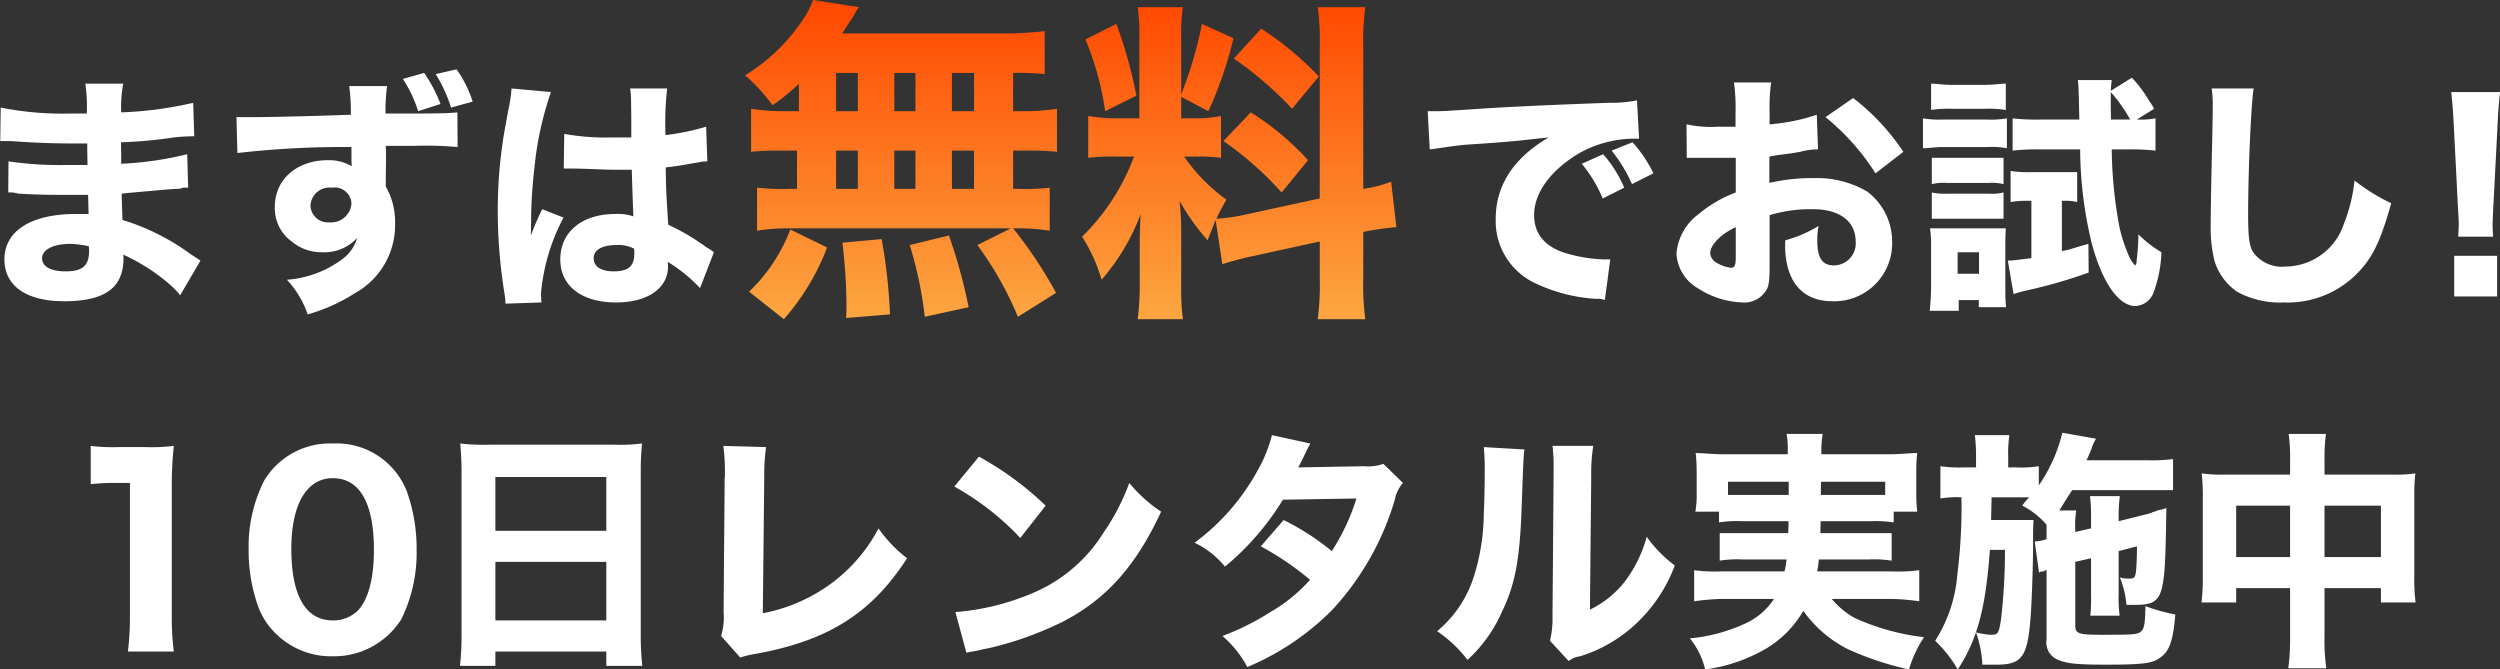 <svg id="rent_txt_sp.svg" xmlns="http://www.w3.org/2000/svg" xmlns:xlink="http://www.w3.org/1999/xlink" width="209.13" height="56" viewBox="0 0 209.13 56">
  <rect x="0" y="0" width="209.13" height="56" fill="#333333" stroke="none"/>
  <defs>
    <style>
      .cls-1, .cls-2 {
        fill-rule: evenodd;
      }

      .cls-1 {
        fill: url(#linear-gradient);
      }

      .cls-2 {
        fill: #fff;
      }
    </style>
    <linearGradient id="linear-gradient" x1="6531.69" y1="13844.2" x2="6531.69" y2="13817.5" gradientUnits="userSpaceOnUse">
      <stop offset="0" stop-color="#fca641"/>
      <stop offset="1" stop-color="#ff4800"/>
    </linearGradient>
  </defs>
  <path id="まずは無料でお試し_10日レンタル実施中" data-name="まずは無料でお試し！ 10日レンタル実施中" class="cls-1" d="M6508.95,13826.8h-1.26a17.848,17.848,0,0,1-2.74-.2v3.6a21.079,21.079,0,0,1,2.74-.1h1.1v3.2h-0.59a20.527,20.527,0,0,1-2.75-.1v3.6a15.228,15.228,0,0,1,2.41-.2h18.82l-2.8,1.4a28.657,28.657,0,0,1,3.39,6l3.19-2a36.427,36.427,0,0,0-3.59-5.4h0.45a16.9,16.9,0,0,1,2.61.2v-3.6a18.465,18.465,0,0,1-2.66.1h-0.4v-3.2h0.93a20.838,20.838,0,0,1,2.74.1v-3.6a17.848,17.848,0,0,1-2.74.2h-0.93v-3.2a20.46,20.46,0,0,1,2.64.1v-3.6a29.332,29.332,0,0,1-3.59.2h-13.35c0.39-.6.61-1,0.92-1.4a4.825,4.825,0,0,1,.48-0.8l-3.84-.6a6.4,6.4,0,0,1-.62,1.3,15.521,15.521,0,0,1-5.06,5,14.759,14.759,0,0,1,2.29,2.5,15.943,15.943,0,0,0,2.21-1.8v2.3Zm3.11-3.2h1.82v3.2h-1.82v-3.2Zm4.87,0h1.77v3.2h-1.77v-3.2Zm-4.87,6.5h1.82v3.2h-1.82v-3.2Zm4.87,0h1.77v3.2h-1.77v-3.2Zm4.82,3.2v-3.2h1.85v3.2h-1.85Zm0-6.5v-3.2h1.85v3.2h-1.85Zm1.4,16.4a44.286,44.286,0,0,0-1.65-6l-3.28.8a32.514,32.514,0,0,1,1.26,6Zm-6.58.6a45.529,45.529,0,0,0-.7-6.3l-3.28.3a46.746,46.746,0,0,1,.34,5.1c0,0.3,0,.7-0.03,1.2Zm-8.88.4a19.6,19.6,0,0,0,3.62-6l-3.08-1.5a14.105,14.105,0,0,1-3.45,5.2Zm36.68-4.6a25.679,25.679,0,0,1,2.66-.7l5.49-1.2v3a22.288,22.288,0,0,1-.17,3.5h3.98a21.622,21.622,0,0,1-.17-3.4v-3.9a23.2,23.2,0,0,1,2.77-.4l-0.44-3.8a10.715,10.715,0,0,1-2.33.6v-11.8a21.622,21.622,0,0,1,.17-3.4h-3.98a20.869,20.869,0,0,1,.17,3.4v12.6l-5.99,1.3a16.241,16.241,0,0,1-2.66.4c0.28-.6.39-0.8,0.84-1.6a14.657,14.657,0,0,1-3.53-3.6h0.84a14.2,14.2,0,0,1,2.24.1v-3.5a10.482,10.482,0,0,1-2.18.2h-1.15v-1.8l2.27,1.2a32.2,32.2,0,0,0,2.1-6.1l-2.63-1.2a34.529,34.529,0,0,1-1.74,5.9v-4.7a15.467,15.467,0,0,1,.14-2.6h-3.78a16.221,16.221,0,0,1,.14,2.6v6.7h-1.74a13.7,13.7,0,0,1-2.54-.2v3.5a17.667,17.667,0,0,1,2.57-.1h1.26a18.262,18.262,0,0,1-4.34,6.7,13.8,13.8,0,0,1,1.63,3.6,17.852,17.852,0,0,0,3.27-5.5c-0.05.7-.08,1.8-0.08,2.8v3.1a21.983,21.983,0,0,1-.17,2.9h3.78a19.118,19.118,0,0,1-.14-2.8v-4.4a23.547,23.547,0,0,0-.14-2.7,18.706,18.706,0,0,0,2.35,3.3c0.31-.8.39-1,0.67-1.7Zm-11.45-18.8a24.719,24.719,0,0,1,1.65,6l2.61-1.3a37.46,37.46,0,0,0-1.68-6Zm12.41,1.6a29.1,29.1,0,0,1,4.87,4.2l2.24-2.7a25.239,25.239,0,0,0-4.82-4Zm-0.87,6.9a27.678,27.678,0,0,1,4.87,4.3l2.21-2.7a22.831,22.831,0,0,0-4.79-4Z" transform="translate(-6442.12 -13817.5)"/>
  <path id="まずは無料でお試し_10日レンタル実施中-2" data-name="まずは無料でお試し！ 10日レンタル実施中" class="cls-2" d="M6458.89,13839.3c-0.31-.2-0.44-0.3-0.77-0.5a18.832,18.832,0,0,0-5.76-2.9c0-.4-0.04-1.1-0.06-2.2,0.84-.1,2.2-0.2,3.21-0.3,1.26-.1,1.26-0.1,1.56-0.1a0.986,0.986,0,0,0,.35-0.1h0.44l-0.08-2.8a28.381,28.381,0,0,1-5.52.8c0-.4,0-0.9-0.02-1.8a36.118,36.118,0,0,0,4.39-.4,15.633,15.633,0,0,1,1.74-.1l-0.09-2.8a31.413,31.413,0,0,1-6.02.8,10.228,10.228,0,0,1,.17-2.4h-3.17a13.582,13.582,0,0,1,.12,2.5h-1.45a26.466,26.466,0,0,1-5.75-.5l-0.04,2.8H6443c2.73,0.2,4.51.2,5.31,0.2h1.11v0.5l0.02,1.3h-1.74a29.5,29.5,0,0,1-4.87-.3l-0.02,2.6a2.232,2.232,0,0,1,.84.1c1.91,0.1,2.62.1,3.99,0.1h1.85l0.04,1.6h-1.05c-3.74,0-5.99,1.4-5.99,3.8,0,2.2,1.81,3.5,5,3.5,3.36,0,4.96-1.1,4.96-3.6,0,0,0-.1-0.02-0.3a16.08,16.08,0,0,1,3.78,2.4,6.645,6.645,0,0,1,.98,1Zm-9.34-1.2s0.02,0.3.02,0.4c0,1.2-.52,1.7-1.95,1.7-1.24,0-1.98-.4-1.98-1.1s0.91-1.2,2.38-1.2A8.345,8.345,0,0,1,6449.55,13838.1Zm26.27-14a10.851,10.851,0,0,1,1.28,2.7l1.87-.6a12.085,12.085,0,0,0-1.37-2.6Zm2.75-.4a12.207,12.207,0,0,1,1.28,2.8l1.81-.5a9.759,9.759,0,0,0-1.35-2.7Zm-16.59,6.6a77.883,77.883,0,0,1,9.54-.5v1.2c0.02,0.3.02,0.3,0.02,0.4a3.78,3.78,0,0,0-1.98-.5c-2.6,0-4.45,1.6-4.45,3.9a3.431,3.431,0,0,0,1.41,2.9,3.855,3.855,0,0,0,2.52.9,3.715,3.715,0,0,0,2.96-1.2,3.342,3.342,0,0,1-1.14,1.7,8.784,8.784,0,0,1-4.74,1.8,8.137,8.137,0,0,1,1.74,2.9,14.774,14.774,0,0,0,3.99-1.8,6.5,6.5,0,0,0,3.32-5.8,5.959,5.959,0,0,0-.78-3.1v-0.5l0.02-1.7v-0.7l-0.02-.5h2.35a30.3,30.3,0,0,1,3.66.1l-0.02-2.9c-0.84.1-2.46,0.1-6.01,0.1a14.618,14.618,0,0,1,.13-2.3h-3.17a15.841,15.841,0,0,1,.14,2.4c-5.92.2-8.02,0.2-8.48,0.2h-1.09Zm7.9,2.9a1.406,1.406,0,0,1,1.64,1.3,1.7,1.7,0,0,1-1.83,1.6,1.465,1.465,0,0,1-1.6-1.4A1.594,1.594,0,0,1,6469.88,13833.2Zm19.4-1.6h0.74c0.9,0,2.77.1,3.52,0.1h1.43c0.06,2.2.11,3.2,0.13,3.9a4.013,4.013,0,0,0-1.51-.2c-2.78,0-4.6,1.5-4.6,3.8,0,2.2,1.76,3.6,4.66,3.6,2.67,0,4.35-1.2,4.35-3a2.308,2.308,0,0,0-.03-0.4,12.819,12.819,0,0,1,2.71,2.2l1.16-3a4.032,4.032,0,0,0-.61-0.4,18.123,18.123,0,0,0-3.21-1.9c-0.17-2.6-.19-3.1-0.21-4.8,1.11-.1,1.93-0.3,2.66-0.4a3.252,3.252,0,0,1,.82-0.1l-0.1-2.9a20.037,20.037,0,0,1-3.4.7,25.98,25.98,0,0,1,.14-3.9h-3.1a6.03,6.03,0,0,1,.08,1.1c0.02,1.4.02,1.4,0.02,3h-1.68a19.571,19.571,0,0,1-3.93-.3Zm5.88,6.7a1.545,1.545,0,0,1,.02.4c0,1.1-.52,1.5-1.74,1.5-1.03,0-1.66-.4-1.66-1.1s0.74-1.1,1.85-1.1A2.874,2.874,0,0,1,6495.16,13838.3Zm-10.25-13.4a10.566,10.566,0,0,1-.25,1.7c-0.42,2.3-.42,2.3-0.5,2.9a38.443,38.443,0,0,0-.4,5.7,43.147,43.147,0,0,0,.57,6.9,7.156,7.156,0,0,1,.08.8l3-.1c-0.02-.4-0.04-0.6-0.04-0.7a16.6,16.6,0,0,1,1.89-6.4l-1.78-.7a21.21,21.21,0,0,0-.95,2.2c0-.4.02-1.2,0.02-1.6,0.02-1.2.11-2.7,0.28-4.1a27.333,27.333,0,0,1,1.38-6.3Zm93.08,8.3a10.5,10.5,0,0,0-1.76-2.8l-1.79.8a11.473,11.473,0,0,1,1.75,2.9Zm2.44-1.2a10.7,10.7,0,0,0-1.75-2.6l-1.74.7a13.066,13.066,0,0,1,1.7,2.8Zm-18.71-2c0.8-.1,1.93-0.3,3.09-0.4,4.68-.3,4.76-0.4,6.86-0.6-2.92,1.7-4.43,4-4.43,6.8a5.737,5.737,0,0,0,3.32,5.4,13.8,13.8,0,0,0,5.08,1.3,1.594,1.594,0,0,1,.73.1l0.45-3.4h-0.53a12.443,12.443,0,0,1-3.11-.5c-1.76-.5-2.73-1.6-2.73-3.2,0-1.9,1.43-3.8,3.8-5.2a9.533,9.533,0,0,1,4.48-1.2h0.5l-0.17-3.2a11.684,11.684,0,0,1-2.35.2c-5.77.2-9.38,0.4-10.83,0.5-2.99.2-3.11,0.2-3.51,0.2h-0.82Zm32.38-2.9a16.373,16.373,0,0,1-3.95.8v-1a15.071,15.071,0,0,1,.13-2.5h-3.11a15.711,15.711,0,0,1,.13,2.6v1.1h-1.45a9.6,9.6,0,0,1-2.65-.2l0.02,2.8h4.1v2.9a10.528,10.528,0,0,0-3.09,1.8,4.552,4.552,0,0,0-1.87,3.3,3.554,3.554,0,0,0,1.77,2.9,7.287,7.287,0,0,0,3.73,1.2,2.146,2.146,0,0,0,1.93-.9c0.3-.4.36-0.8,0.36-2.4v-4a11.718,11.718,0,0,1,3.63-.5c2.21,0,3.57,1,3.57,2.7a1.833,1.833,0,0,1-1.82,2c-0.97,0-1.39-.6-1.39-2.1a6,6,0,0,1,.11-1.2,10.7,10.7,0,0,1-2.78,1.2,3.445,3.445,0,0,0-.02.4c0,3,1.41,4.7,3.95,4.7a4.844,4.844,0,0,0,5-5,5.219,5.219,0,0,0-2.12-4.2,8.367,8.367,0,0,0-4.45-1.1,15.757,15.757,0,0,0-3.7.4v-2.2c0.97-.2,1.53-0.2,2.58-0.4a5.246,5.246,0,0,1,1.49-.2Zm-6.78,11.9c0,0.7-.09.9-0.4,0.9a2.776,2.776,0,0,1-1.16-.4,1.038,1.038,0,0,1-.58-0.8c0-.7.86-1.6,2.14-2.2v2.5Zm14.02-8.8a18.735,18.735,0,0,0-4.2-4.5l-2.31,1.6a19.367,19.367,0,0,1,4.18,4.7Zm20.98-3.6a4.06,4.06,0,0,0-.38-0.6c-0.23-.4-0.37-0.6-0.44-0.7a9.541,9.541,0,0,0-1.05-1.3l-1.76,1.1c0.02-.3.04-0.6,0.08-0.9h-2.83c0.06,0.6.06,0.6,0.12,3.3h-3.21a17.34,17.34,0,0,1-2.37-.1v2.7a17.478,17.478,0,0,1,2.33-.1h3.32a33.815,33.815,0,0,0,.98,7.9c0.89,3.3,2.27,5.2,3.64,5.2a1.711,1.711,0,0,0,1.51-1.1,10.806,10.806,0,0,0,.67-3.4,9.612,9.612,0,0,1-1.93-1.5,18.068,18.068,0,0,1-.15,2.2,0.522,0.522,0,0,1-.12.4h-0.05a0.211,0.211,0,0,0-.04-0.1,2.491,2.491,0,0,1-.48-0.8,12.218,12.218,0,0,1-.8-2.6,37.119,37.119,0,0,1-.59-6.2h1.31a17.633,17.633,0,0,1,2.35.1v-2.7a7.054,7.054,0,0,1-1.56.1Zm-3.61.9c-0.02-.9-0.02-1.3-0.02-1.5v-0.8a12.429,12.429,0,0,1,1.62,2.3h-1.6Zm-6.66,6.8v4.8c-0.98.1-1.44,0.2-1.97,0.2l0.48,2.8a10.808,10.808,0,0,1,1.07-.3,40.993,40.993,0,0,0,5.21-1.5l-0.02-2.4c-1.13.3-1.55,0.5-2.22,0.6v-4.2h0.16a4.031,4.031,0,0,1,1.12.1v-2.5h-3.85a9.371,9.371,0,0,1-1.72-.1v2.6a8.032,8.032,0,0,1,1.6-.1h0.14Zm-8.39-7.6a9.389,9.389,0,0,1,1.78-.1h2.69a8.86,8.86,0,0,1,1.78.1v-2.2c-0.54,0-.92.1-1.78,0.1h-2.69c-0.86,0-1.24-.1-1.78-0.1v2.2Zm-0.68,3.2c0.55,0,.95-0.1,1.7-0.1h3.7a6.985,6.985,0,0,1,1.62.1v-2.5a7.773,7.773,0,0,1-1.7.1h-3.62a8.216,8.216,0,0,1-1.7-.1v2.5Zm0.74,3a4.469,4.469,0,0,1,1.28-.1h3.49a4.308,4.308,0,0,1,1.23.1v-2.2h-6v2.2Zm0,2.9h6v-2.2a3.991,3.991,0,0,1-1.23.1H6605a4.691,4.691,0,0,1-1.28-.1v2.2Zm2.25,7.7v-0.9h1.68v0.6h2.28c-0.04-.5-0.06-0.8-0.06-1.4v-3.8c0-.7.02-1,0.04-1.4h-6.34a10.479,10.479,0,0,1,.09,1.6v3.2c0,0.7-.05,1.4-0.11,2.1h2.42Zm-0.09-4.9h1.79v1.8h-1.79v-1.8Zm21.25-13.7a9.124,9.124,0,0,1,.09,1.5c0,0.7-.02,1.9-0.09,4.8-0.06,2.8-.08,4.2-0.08,5.1a11.787,11.787,0,0,0,.31,3,4.848,4.848,0,0,0,1.89,2.6,7.442,7.442,0,0,0,3.89.9,8.164,8.164,0,0,0,6.42-2.7c1.1-1.2,1.75-2.6,2.59-5.6a15.971,15.971,0,0,1-3.07-1.9,13.555,13.555,0,0,1-.88,3.6,5.2,5.2,0,0,1-4.89,3.6,2.979,2.979,0,0,1-2.63-1.1c-0.4-.5-0.5-1.3-0.5-3.3,0-3.6.25-9.2,0.46-10.5h-3.51Zm23.54,12.4c-0.02-.5-0.04-0.7-0.04-1,0-.2,0-0.2.06-1.5l0.36-6.9c0.04-1.1.13-2.1,0.21-2.7h-4.09c0.08,0.7.16,1.7,0.21,2.7l0.35,6.9c0.07,1.2.07,1.2,0.07,1.5,0,0.2-.02.5-0.05,1h2.92Zm0.34,5v-3.4h-3.59v3.4h3.59Zm-201.3,15.7a18.952,18.952,0,0,1,2.35-.1h0.93v11.2a23.848,23.848,0,0,1-.17,2.9h3.84a22.4,22.4,0,0,1-.17-2.9v-10.9a30.953,30.953,0,0,1,.17-3.4,15.556,15.556,0,0,1-2.37.1H6452a14.831,14.831,0,0,1-2.29-.1v3.2Zm20.22,14.4a6.655,6.655,0,0,0,5.76-3.1,12.512,12.512,0,0,0,1.28-5.8,14.229,14.229,0,0,0-.82-4.9,6.3,6.3,0,0,0-6.19-4,6.41,6.41,0,0,0-5.74,3.1,12.257,12.257,0,0,0-1.3,5.8,13.831,13.831,0,0,0,.82,4.8,6.074,6.074,0,0,0,1.45,2.2A6.561,6.561,0,0,0,6469.93,13872.4Zm0.03-14.9c2.26,0,3.44,2.1,3.44,6,0,2.4-.48,4.2-1.37,5.1a2.944,2.944,0,0,1-2.07.8c-2.29,0-3.47-2.1-3.47-6C6466.49,13859.7,6467.77,13857.5,6469.96,13857.5Zm13.04-2.8a16.76,16.76,0,0,1-2.38-.1c0.07,0.8.11,1.6,0.11,2.3v13.6a24.422,24.422,0,0,1-.13,2.7h2.96v-1.2h9.28v1.2h3.01a23.21,23.21,0,0,1-.13-2.7v-13.6a21.916,21.916,0,0,1,.11-2.3,15.1,15.1,0,0,1-2.29.1H6483Zm0.56,7.2v-4.5h9.28v4.5h-9.28Zm9.28,2.6v4.9h-9.28v-4.9h9.28Zm9.79-9.7a17.03,17.03,0,0,1,.13,2.4,1.514,1.514,0,0,1-.02.3l-0.09,11.2a5.262,5.262,0,0,1-.21,2l1.6,1.8a8.747,8.747,0,0,1,1.26-.3c6.11-1.1,9.72-3.4,12.7-8a11.168,11.168,0,0,1-2.39-2.5,13.53,13.53,0,0,1-4.08,4.7,14.151,14.151,0,0,1-5.6,2.4l0.12-11.3a18.187,18.187,0,0,1,.15-2.6Zm19.32,3.4a22.657,22.657,0,0,1,5.52,4.3l2.12-2.7a25.857,25.857,0,0,0-5.58-4.1Zm1.01,13.9c0.44-.1.57-0.1,1.05-0.2,0.4-.1.4-0.1,0.92-0.2a28.678,28.678,0,0,0,6.11-2.2c3.66-1.9,6.13-4.7,8.21-9.2a11.854,11.854,0,0,1-2.66-2.4,18.518,18.518,0,0,1-2.12,4.1,12.861,12.861,0,0,1-6.18,5.2,20.352,20.352,0,0,1-6.25,1.5Zm25.56-18.2a11.828,11.828,0,0,1-1.22,3,18.628,18.628,0,0,1-5.25,6,7.3,7.3,0,0,1,2.54,2,22.544,22.544,0,0,0,4.85-5.6l6.15-.1a18.045,18.045,0,0,1-2.06,4.4,21.335,21.335,0,0,0-4.03-2.6l-1.91,2.2a24.943,24.943,0,0,1,4.12,2.8,13.356,13.356,0,0,1-3.32,2.7,21.371,21.371,0,0,1-4.01,2,9.006,9.006,0,0,1,2.08,2.6,21.919,21.919,0,0,0,7.12-4.8,23.192,23.192,0,0,0,5.22-9.2,2.943,2.943,0,0,1,.68-1.4l-1.64-1.6a3.659,3.659,0,0,1-1.58.2l-5.54.1c0.21-.4.27-0.5,0.46-0.9,0.28-.6.34-0.7,0.55-1.1Zm17.72,1a18.956,18.956,0,0,1,.08,2.2c0,1.1-.04,2.5-0.08,3.5a17.843,17.843,0,0,1-.76,4.9,9.763,9.763,0,0,1-3.14,4.8,10.961,10.961,0,0,1,2.54,2.4,11.889,11.889,0,0,0,2.87-4c1.12-2.3,1.51-4.4,1.66-8.8,0.15-4.1.15-4.1,0.23-4.8Zm5.75-.1a13.26,13.26,0,0,1,.09,1.9v0.6l-0.09,11.8a7.752,7.752,0,0,1-.21,2l1.56,1.7a1.913,1.913,0,0,1,.96-0.4,12.03,12.03,0,0,0,4.43-2.5,12.744,12.744,0,0,0,3.49-5.1,10.68,10.68,0,0,1-2.35-2.4,10.9,10.9,0,0,1-1.87,3.8,8.375,8.375,0,0,1-2.88,2.3l0.11-11.2a14.281,14.281,0,0,1,.17-2.5h-3.41Zm19.74,6.3c0,0.5,0,.5-0.02,1h-5.73v2.3a9.19,9.19,0,0,1,1.93-.1h3.66a7.75,7.75,0,0,1-.17,1h-5.34a12.972,12.972,0,0,1-2.22-.1v2.6a18.336,18.336,0,0,1,2.39-.2h4.29a5.66,5.66,0,0,1-2.5,2.1,14.009,14.009,0,0,1-4.54,1.2,6.47,6.47,0,0,1,1.28,2.6,13.619,13.619,0,0,0,5.19-1.8,8.79,8.79,0,0,0,3.02-3.1,10.258,10.258,0,0,0,3.72,3.2,25.368,25.368,0,0,0,5.12,1.7,10.15,10.15,0,0,1,1.26-2.7,19.247,19.247,0,0,1-5.79-1.6,6.738,6.738,0,0,1-1.93-1.6h4.91a18.068,18.068,0,0,1,2.41.2v-2.6a13.71,13.71,0,0,1-2.29.1h-6.25a8.587,8.587,0,0,0,.14-1h4.18a9.181,9.181,0,0,1,1.91.1v-2.3h-5.96c0-.3,0-0.3.02-1h4.16a10.118,10.118,0,0,1,1.95.1v-0.9h1.97a13.163,13.163,0,0,1-.08-1.6v-1.7a13.163,13.163,0,0,1,.08-1.6c-0.73,0-1.3.1-2.41,0.1h-5.61v-0.4a8.305,8.305,0,0,1,.11-1.3h-3.02a6.479,6.479,0,0,1,.1,1.3v0.4h-5.29c-1.11,0-1.7-.1-2.41-0.1a15.548,15.548,0,0,1,.08,1.6v1.7a8.235,8.235,0,0,1-.11,1.6h1.98v0.9a9.527,9.527,0,0,1,1.97-.1h3.84Zm8.09-3.3v1.1h-5.38c0-.8,0-0.8.02-1.1h5.36Zm-8.07,0v1.1h-5.08v-1.1h5.08Zm25.29,6.4v3.1a13.451,13.451,0,0,1-.06,1.7h2.45a11.746,11.746,0,0,1-.08-1.8v-3.6l1.53-.4c0,0.8-.02,1.3-0.06,1.9-0.07.7-.13,0.8-0.57,0.8a2.455,2.455,0,0,1-.8-0.1,7.594,7.594,0,0,1,.55,2.3h0.61c2.45,0,2.6-.4,2.71-6.9,0-.3.02-0.7,0.02-1.2a6.182,6.182,0,0,1-.74.2c-0.17.1-.35,0.1-0.52,0.2a6.922,6.922,0,0,1-.74.2l-1.99.5v-0.4a12.274,12.274,0,0,1,.1-1.7h-2.5a12.576,12.576,0,0,1,.09,1.8v0.9l-1.32.3v-0.2a7.741,7.741,0,0,1,.08-1.6h-1.41c0.49-.8.61-1,1.07-1.7h8.44v-2.6a13.717,13.717,0,0,1-2.18.1h-5.06c0.29-.6.34-0.8,0.4-0.9a3.306,3.306,0,0,1,.4-0.9l-2.82-.5a13.146,13.146,0,0,1-1.97,4.4v-1.6a9.607,9.607,0,0,1-1.91.1h-0.65v-0.9a10.348,10.348,0,0,1,.1-1.8h-2.89a13.952,13.952,0,0,1,.1,1.8v0.9h-1.01a11.092,11.092,0,0,1-1.97-.1v2.7a8.043,8.043,0,0,1,1.76-.1,45.2,45.2,0,0,1-.35,6.5,11.923,11.923,0,0,1-1.85,5.5,10.849,10.849,0,0,1,1.89,2.4c1.64-2.5,2.33-5.1,2.69-10h1.26a50.467,50.467,0,0,1-.34,5.9c-0.19,1.1-.23,1.2-0.86,1.2a6.048,6.048,0,0,1-1.22-.2,9.586,9.586,0,0,1,.53,2.7h1.17c2.25,0,2.65-.7,2.9-4.5,0.08-1.3.17-4,.17-5.5v-1c0-.2.02-0.8,0.04-1.1h-3.55c0-.1.02-0.8,0.04-1.9h3.17a3.285,3.285,0,0,0-.6.7,6.484,6.484,0,0,1,2.03,1.6v1.2a3.63,3.63,0,0,1-.99.2l0.36,2.6a0.554,0.554,0,0,1,.42-0.1,0.188,0.188,0,0,1,.21-0.1v5.8a1.553,1.553,0,0,0,.97,1.7c0.71,0.3,1.55.4,3.88,0.4,3.19,0,4.05-.1,4.66-0.6,0.78-.5,1.09-1.5,1.26-3.6a14.017,14.017,0,0,1-2.5-.7c-0.02,1.4-.1,1.9-0.35,2.1-0.28.3-.74,0.3-3.38,0.3-1.89,0-2.14-.1-2.14-0.8v-5.3Zm16.65-7h-5.37a12.13,12.13,0,0,1-2.02-.1,18.636,18.636,0,0,1,.09,1.9v6.7a17.93,17.93,0,0,1-.11,2.2h2.9v-1.2h4.51v4a18.269,18.269,0,0,1-.15,2.7h3.18a16.6,16.6,0,0,1-.15-2.7v-4h4.72v1.2h2.9a15,15,0,0,1-.11-2.2v-6.7a16.061,16.061,0,0,1,.09-1.9,11.547,11.547,0,0,1-2.06.1h-5.54v-1.2a15.648,15.648,0,0,1,.12-2.2h-3.12a14.43,14.43,0,0,1,.12,2.3v1.1Zm0,2.6v4.3h-4.51v-4.3h4.51Zm2.88,4.3v-4.3h4.72v4.3h-4.72Z" transform="translate(-6442.12 -13817.5)"/>
</svg>
